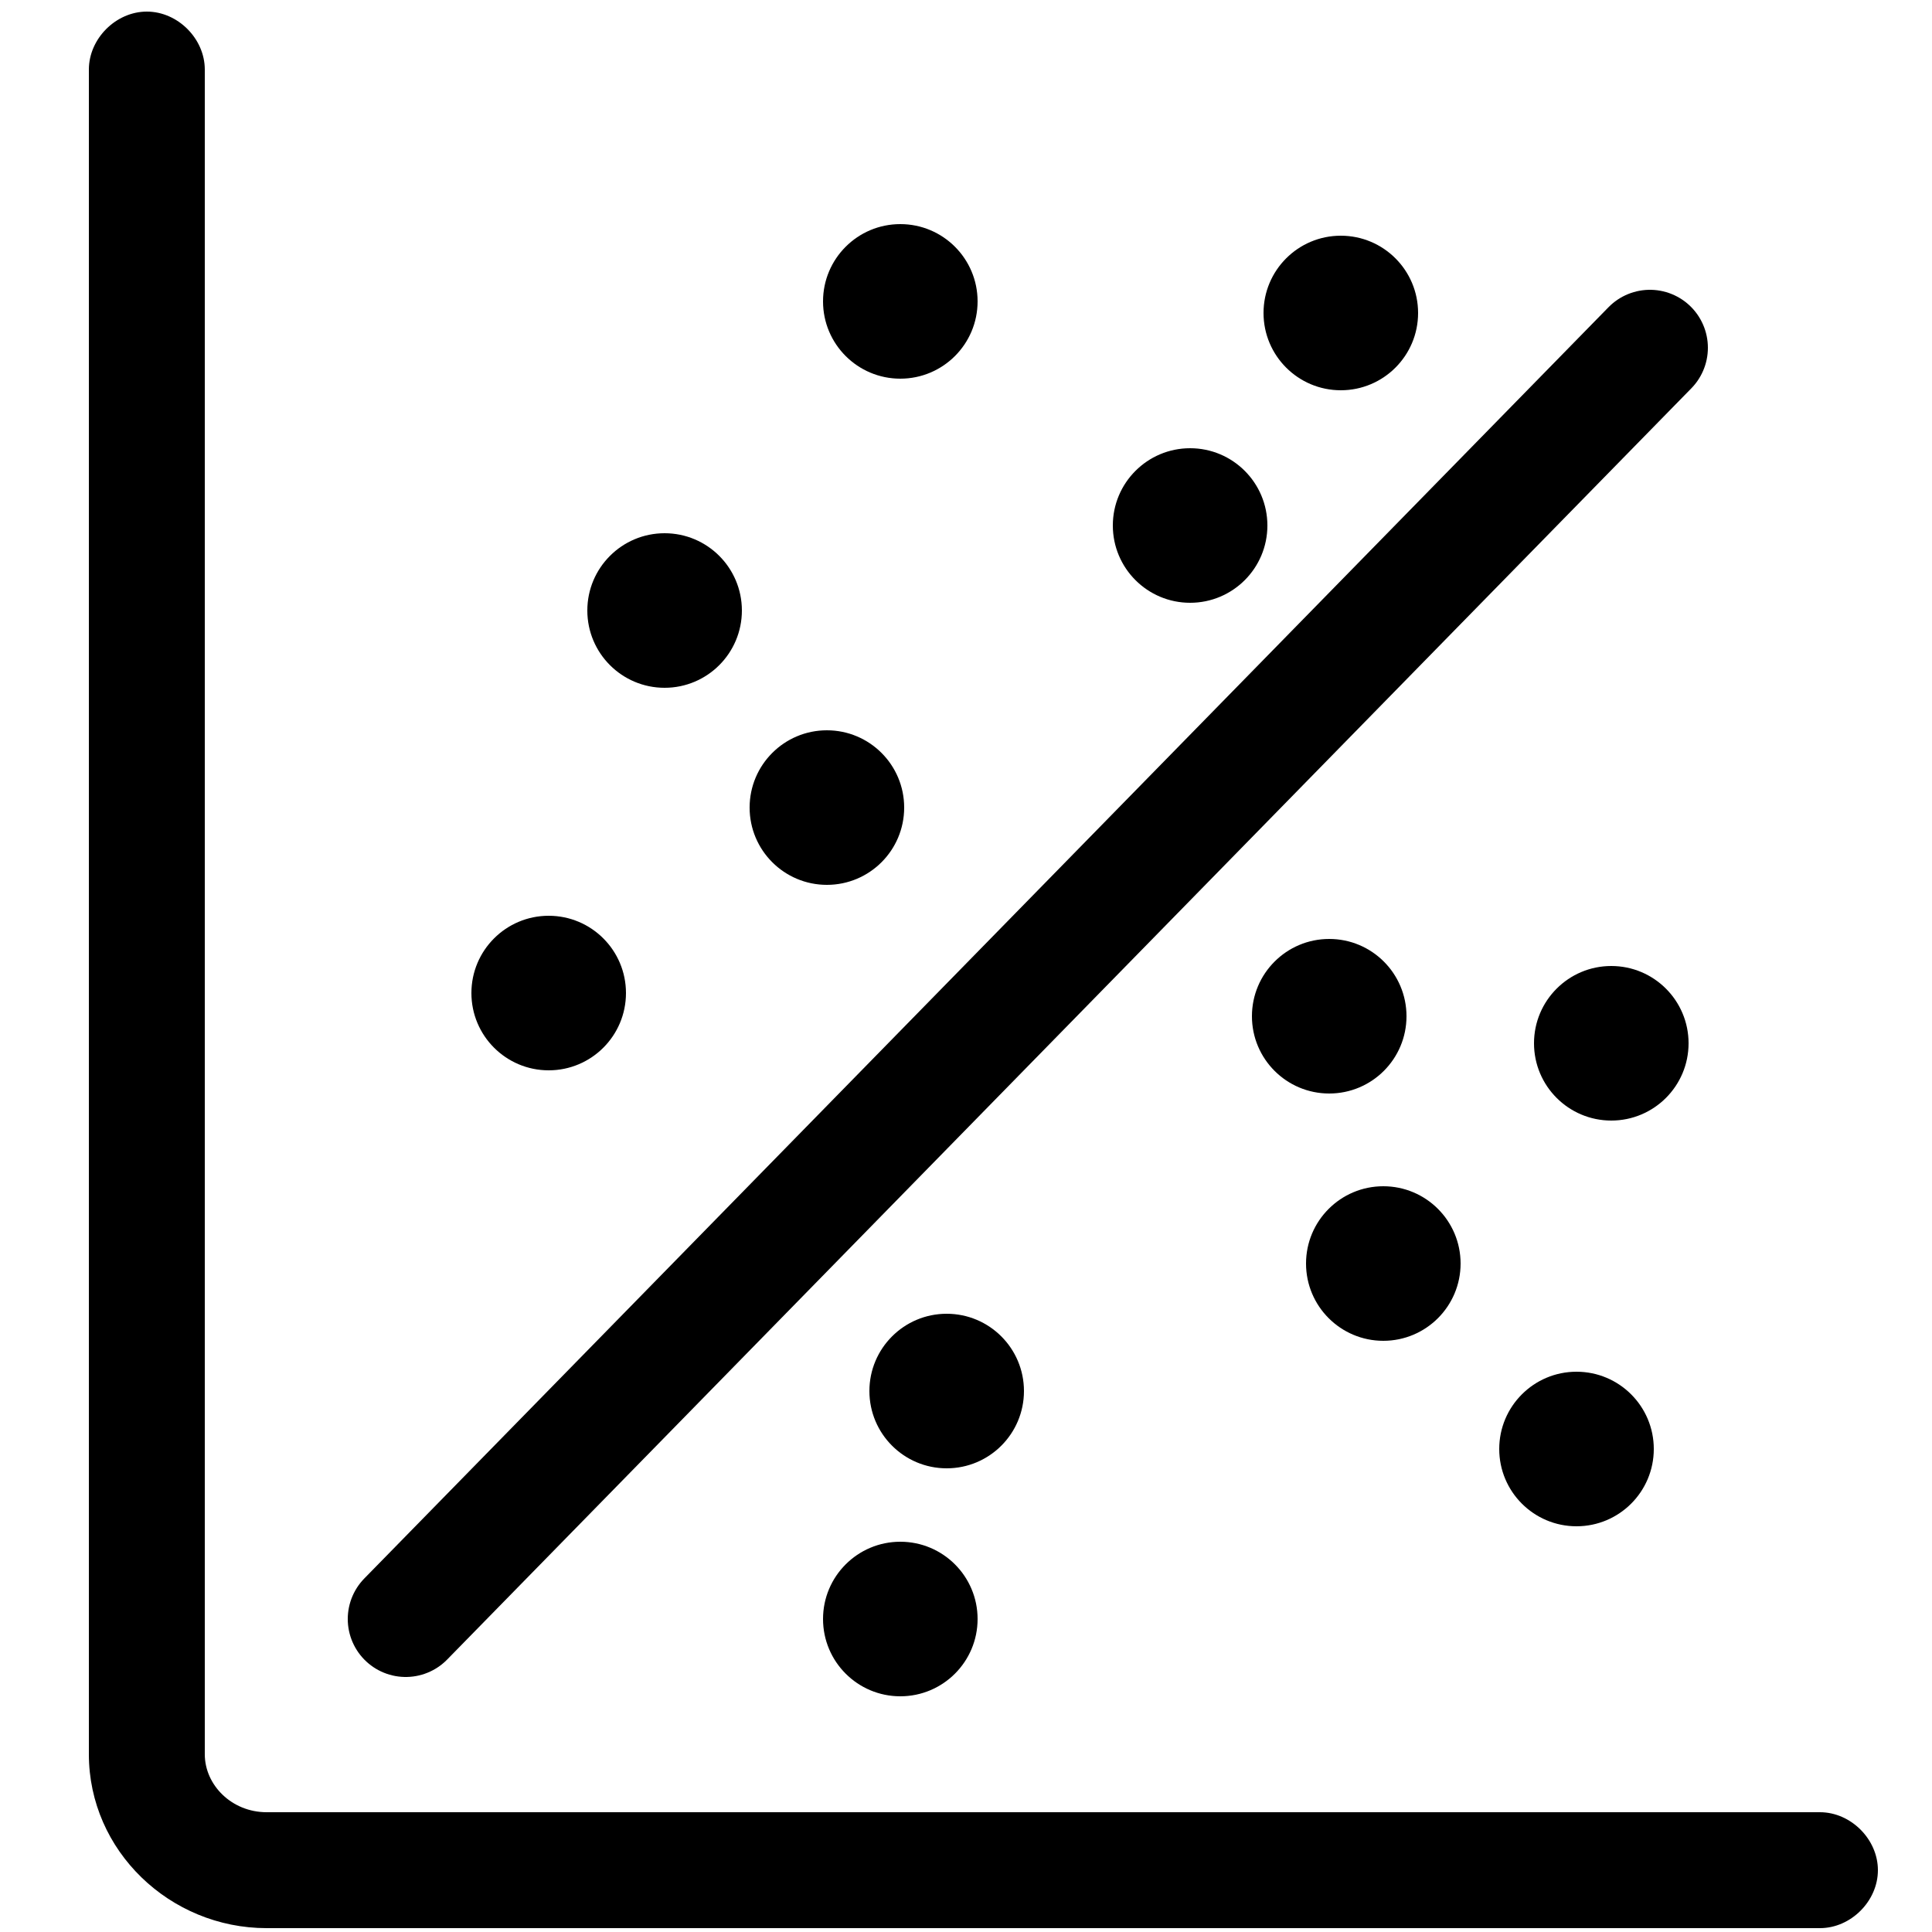 <?xml version="1.0" encoding="utf-8"?>
<!-- Generator: Adobe Illustrator 27.2.0, SVG Export Plug-In . SVG Version: 6.00 Build 0)  -->
<svg version="1.1" id="Layer_1" xmlns="http://www.w3.org/2000/svg" xmlns:xlink="http://www.w3.org/1999/xlink" x="0px" y="0px"
	 viewBox="0 0 50 50" style="enable-background:new 0 0 50 50;" xml:space="preserve">
<style type="text/css">
	.st0{fill:none;stroke:#000000;stroke-width:3;stroke-linecap:round;stroke-miterlimit:10;}
</style>
<path d="M47.1,49.9H6.9c-2.5,0-4.6-2-4.6-4.5V1.8C2.3,1,3,0.3,3.8,0.3S5.3,1,5.3,1.8v43.6c0,0.8,0.7,1.5,1.6,1.5h40.2
	c0.8,0,1.5,0.7,1.5,1.5S47.9,49.9,47.1,49.9z"/>
<circle cx="40.8" cy="37.5" r="2"/>
<circle cx="14.2" cy="25.7" r="2"/>
<circle cx="34.4" cy="26.3" r="2"/>
<circle cx="23.3" cy="41.9" r="2"/>
<circle cx="34.7" cy="8.1" r="2"/>
<circle cx="24.5" cy="36" r="2"/>
<circle cx="30.8" cy="13.6" r="2"/>
<circle cx="21.4" cy="20.9" r="2"/>
<circle cx="41.7" cy="27" r="2"/>
<circle cx="35.8" cy="32.7" r="2"/>
<circle cx="17.2" cy="15.8" r="2"/>
<circle cx="23.3" cy="7.8" r="2"/>
<line class="st0" x1="10.5" y1="41.9" x2="42.7" y2="9"/>
</svg>
